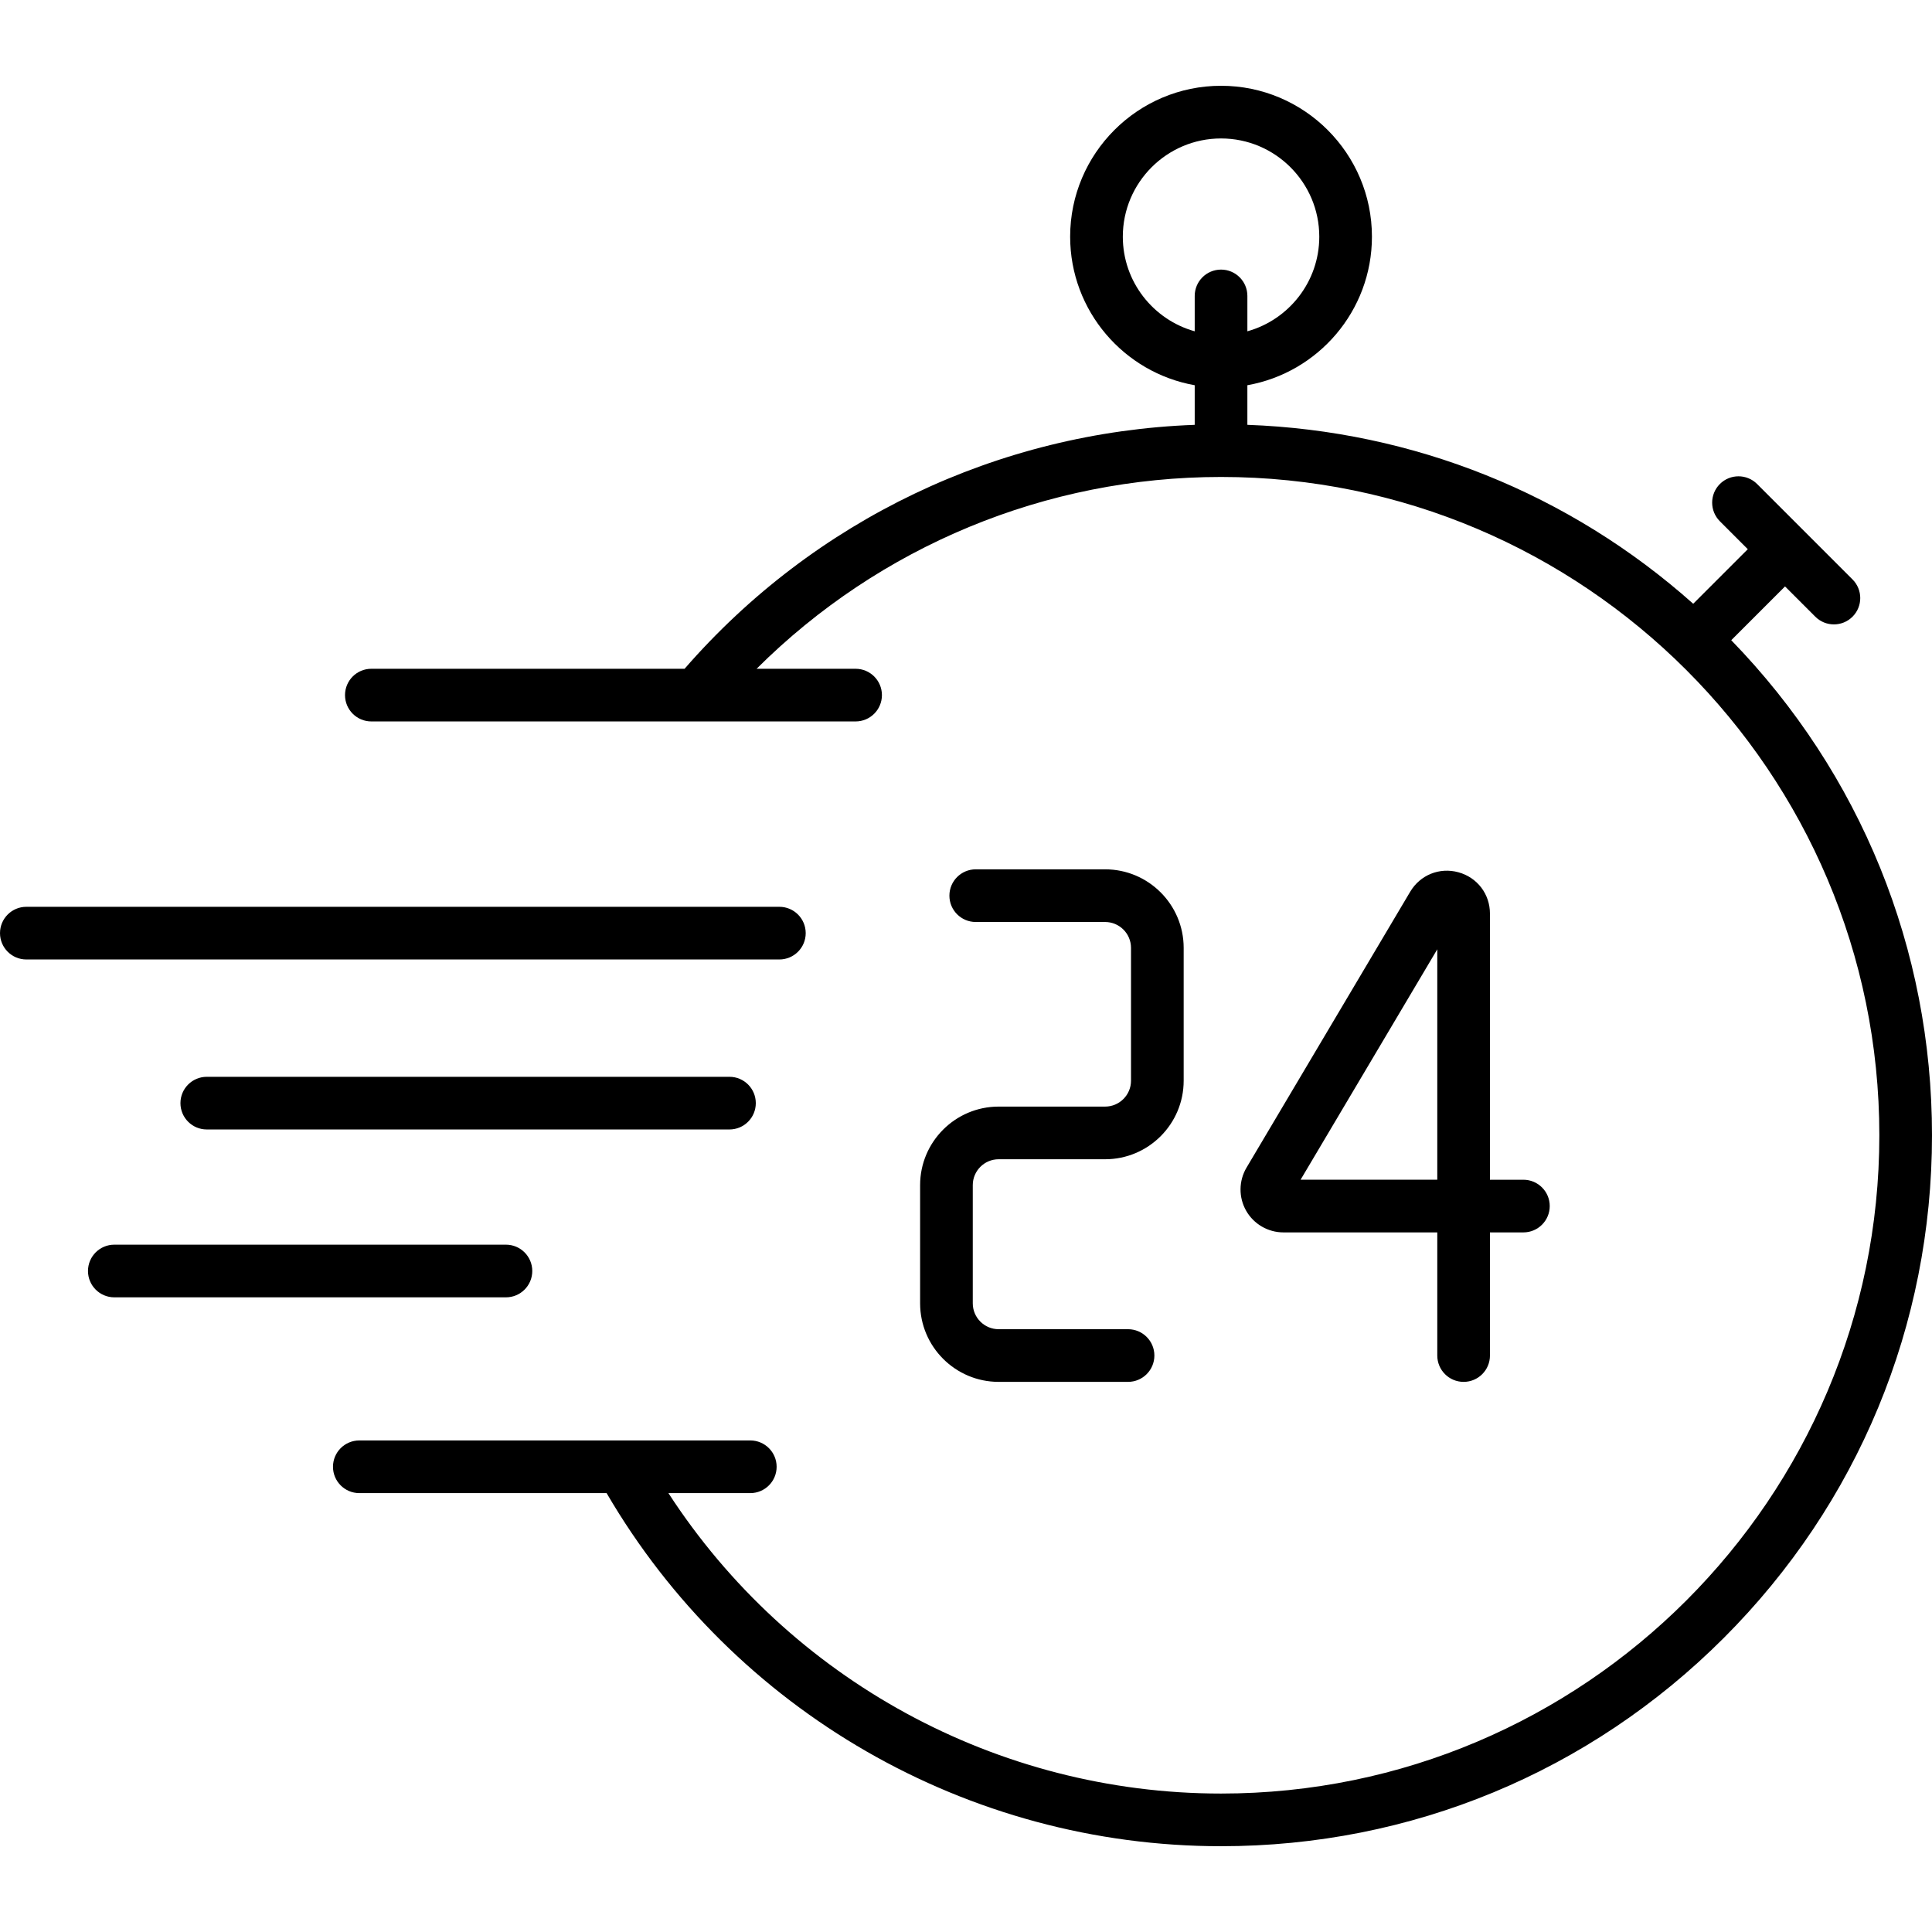 <svg id="Layer_6" enable-background="new 0 0 2000 2000" height="512" viewBox="0 0 2000 2000" width="512" xmlns="http://www.w3.org/2000/svg"><path d="m1144.033 1145.542h-110.235c-44.831 0-81.303 36.472-81.303 81.3v122.364c0 44.831 36.472 81.303 81.303 81.303h133.954c15.054 0 27.259-12.205 27.259-27.259s-12.205-27.259-27.259-27.259h-133.954c-14.771 0-26.786-12.016-26.786-26.786v-122.364c0-14.767 12.015-26.783 26.786-26.783h110.235c44.828 0 81.3-36.472 81.3-81.3v-137.526c0-44.828-36.472-81.3-81.3-81.3h-133.957c-15.054 0-27.259 12.205-27.259 27.259s12.205 27.259 27.259 27.259h133.957c14.767 0 26.783 12.016 26.783 26.783v137.527c0 14.766-12.016 26.782-26.783 26.782zm365.705-242.569c-19.519-5.354-39.583 2.748-49.918 20.158l-169.428 285.61c-8.119 13.689-8.269 30.782-.392 44.611 7.876 13.829 22.657 22.421 38.568 22.421h159.299v127.479c0 15.054 12.205 27.259 27.259 27.259s27.259-12.205 27.259-27.259v-127.479h34.635c15.054 0 27.259-12.205 27.259-27.259s-12.205-27.259-27.259-27.259h-34.635v-275.478c-.001-20.247-13.122-37.447-32.647-42.804zm-21.872 318.282h-141.51l141.51-238.546zm304.325-558.516 55.671-55.671 31.322 31.321c5.324 5.321 12.298 7.983 19.276 7.983s13.952-2.662 19.276-7.983c10.645-10.648 10.645-27.904 0-38.552l-98.783-98.783c-10.648-10.641-27.904-10.641-38.552 0-10.645 10.648-10.645 27.904 0 38.552l28.909 28.909-56.497 56.497c-128.077-114.08-289.632-179.016-461.536-185.235v-40.99c73.178-12.938 128.949-76.944 128.949-153.775 0-86.135-70.073-156.208-156.208-156.208-86.131 0-156.204 70.073-156.204 156.208 0 76.83 55.771 140.836 128.946 153.774v41.006c-203.469 7.478-393.992 98.411-528.081 252.521h-324.264c-15.053 0-27.259 12.205-27.259 27.259s12.205 27.259 27.259 27.259h501.293c15.054 0 27.259-12.205 27.259-27.259s-12.205-27.259-27.259-27.259h-102.481c127.324-126.846 299.386-198.567 480.791-198.567 375.761 0 681.465 305.704 681.465 681.465s-305.704 681.465-681.465 681.465c-231.845 0-446.928-118.049-572.078-311.011h84.767c15.053 0 27.259-12.205 27.259-27.259 0-15.053-12.205-27.259-27.259-27.259h-404.743c-15.053 0-27.259 12.205-27.259 27.259 0 15.053 12.205 27.259 27.259 27.259h255.994c131.79 225.877 374.001 365.529 636.059 365.529 196.59 0 381.411-76.555 520.419-215.563 139.009-139.007 215.564-323.832 215.564-520.418 0-192.879-73.739-374.404-207.809-512.474zm-528.173-383.653c-15.054 0-27.259 12.205-27.259 27.259v36.615c-42.871-11.947-74.429-51.319-74.429-97.947 0-56.071 45.616-101.691 101.687-101.691s101.691 45.62 101.691 101.691c0 46.629-31.559 86-74.432 97.947v-36.615c0-15.054-12.205-27.259-27.258-27.259zm-429.955 686.896c0-15.054-12.205-27.259-27.259-27.259h-779.545c-15.054 0-27.259 12.205-27.259 27.259 0 15.053 12.205 27.259 27.259 27.259h779.546c15.052-.001 27.258-12.206 27.258-27.259zm-620.014 148.721c-15.053 0-27.259 12.205-27.259 27.259 0 15.053 12.205 27.259 27.259 27.259h541.089c15.053 0 27.259-12.205 27.259-27.259 0-15.053-12.205-27.259-27.259-27.259zm336.956 201.032c0-15.053-12.205-27.259-27.259-27.259h-405.408c-15.054 0-27.259 12.205-27.259 27.259s12.205 27.259 27.259 27.259h405.408c15.054-.001 27.259-12.206 27.259-27.259z"/></svg>